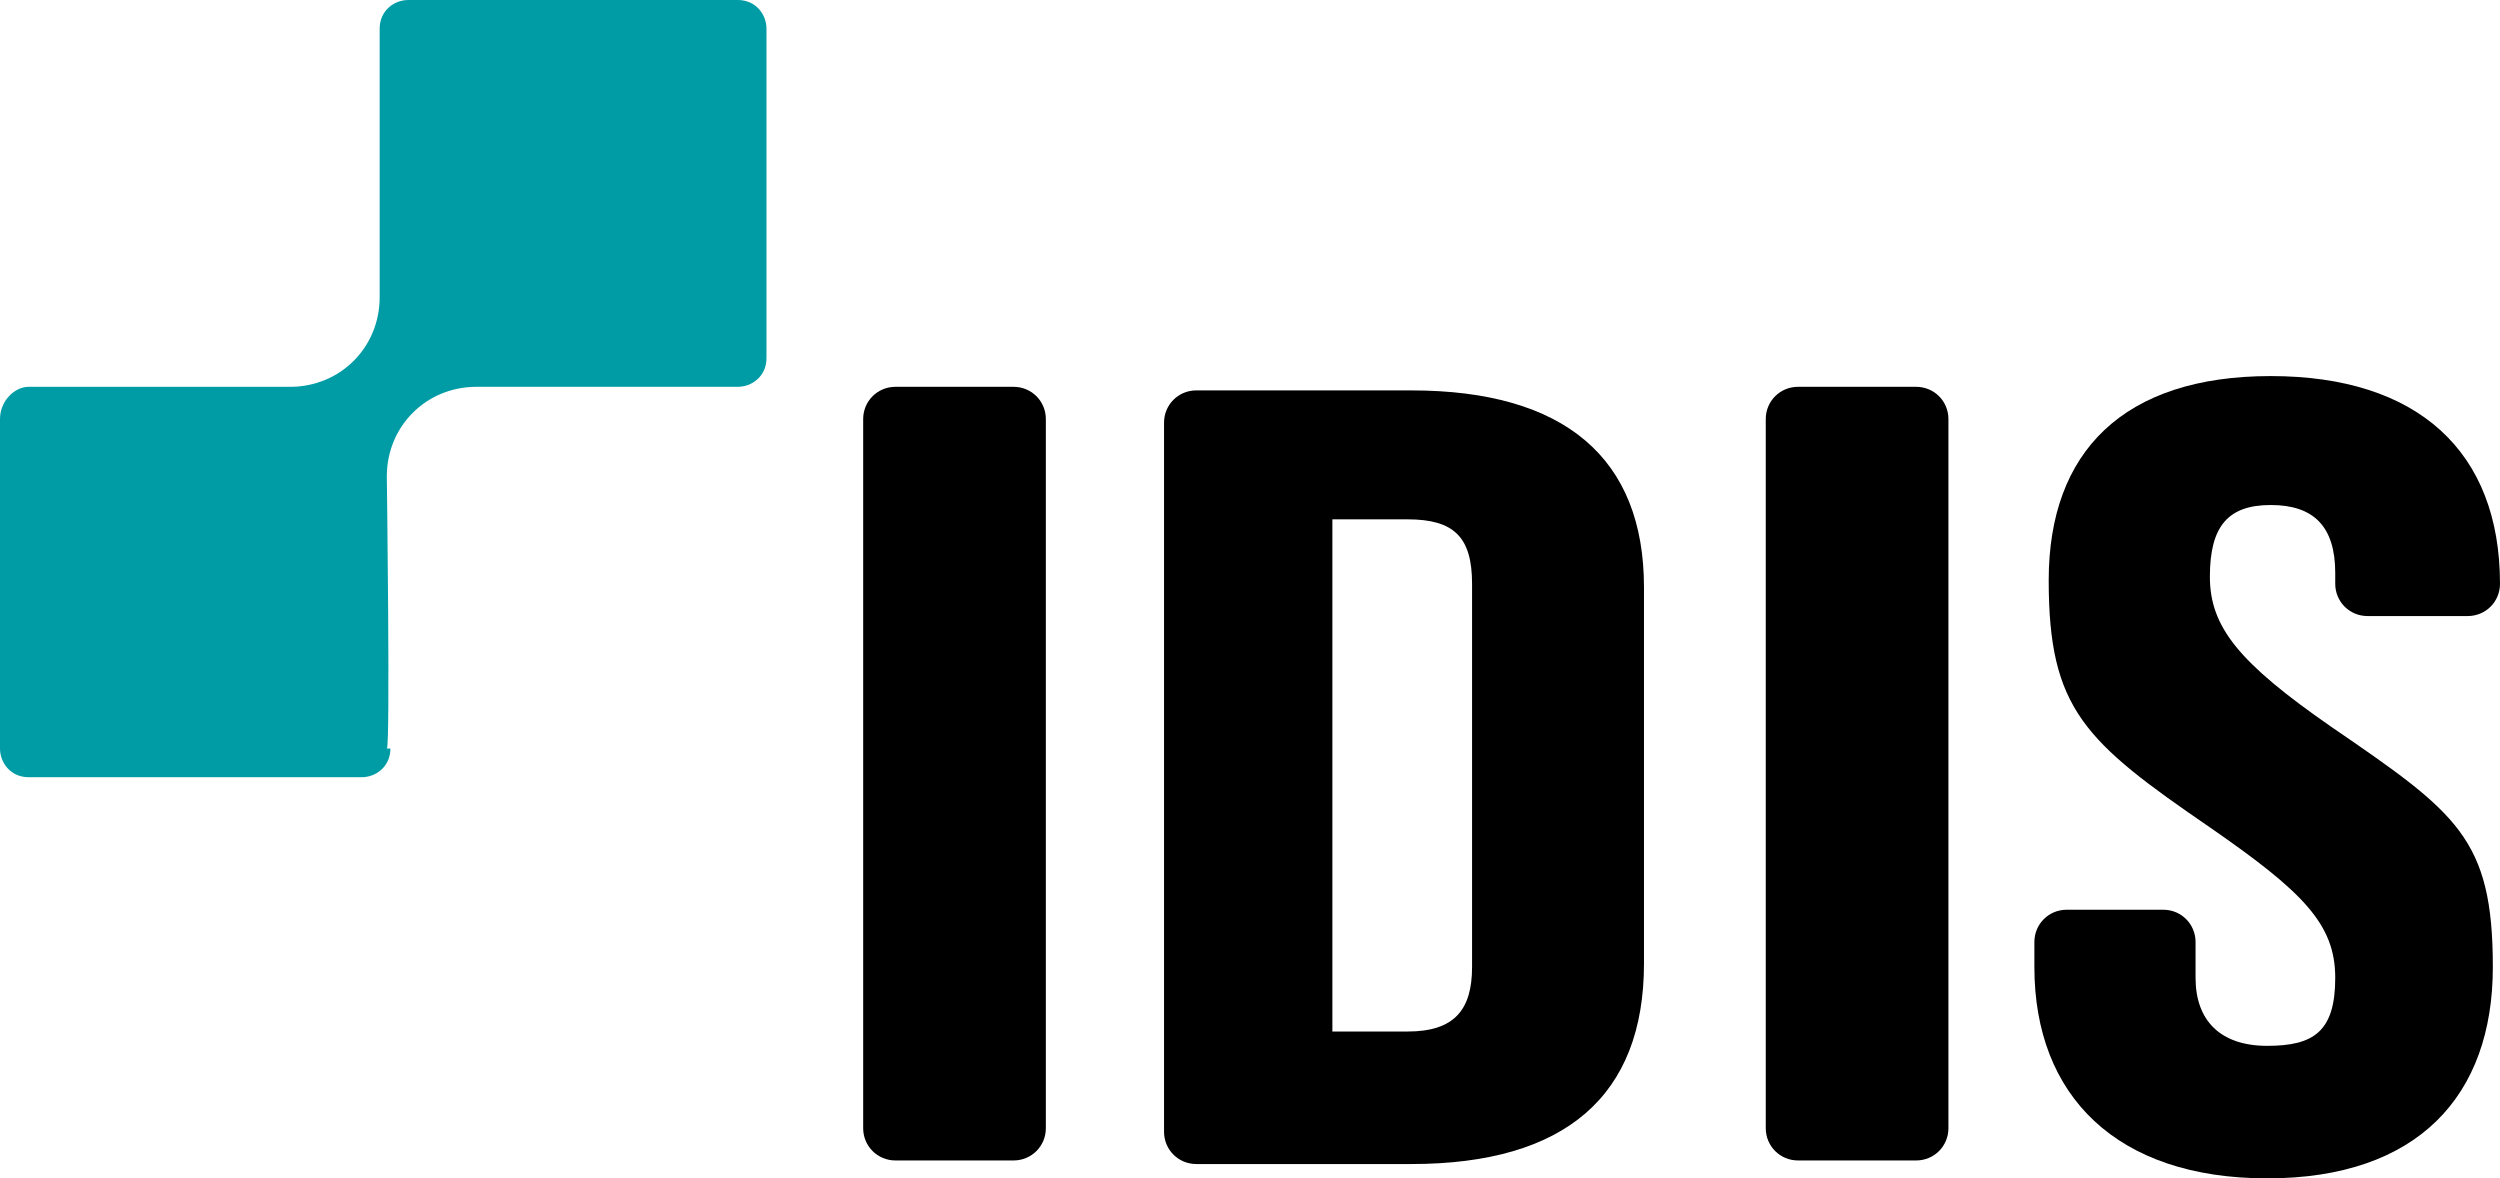 <?xml version="1.0" encoding="UTF-8"?>
<svg id="Layer_2" xmlns="http://www.w3.org/2000/svg" version="1.1" viewBox="0 0 69.8 32.9">
  <!-- Generator: Adobe Illustrator 29.3.1, SVG Export Plug-In . SVG Version: 2.1.0 Build 151)  -->
  <defs>
    <style>
      .st0 {
        fill: #009ca6;
      }
    </style>
  </defs>
  <g id="_레이어_1">
    <path class="st0" d="M10.9,20.9c0,.5-.4.8-.8.8H.8c-.5,0-.8-.4-.8-.8v-9.2c0-.5.4-.9.8-.9h7.3c1.4,0,2.5-1.1,2.5-2.5V.8C10.6.3,11,0,11.4,0h9.2C21.1,0,21.4.4,21.4.8v9.2c0,.5-.4.8-.8.8h-7.3c-1.4,0-2.5,1.1-2.5,2.5,0,0,.1,7.6,0,7.6Z"/>
    <path d="M65.1,20.3c-2.6-1.8-3.4-2.8-3.4-4.2s.5-2,1.7-2,1.8.6,1.8,1.9v.3c0,.5.4.9.9.9h2.8c.5,0,.9-.4.9-.9h0c0-3.7-2.3-5.8-6.4-5.8s-6.2,2.1-6.2,5.7,1,4.5,4.5,6.9c2.6,1.8,3.5,2.7,3.5,4.2s-.6,1.9-1.9,1.9-2-.7-2-1.9v-1c0-.5-.4-.9-.9-.9h-2.7c-.5,0-.9.4-.9.9v.7c0,3.6,2.3,5.9,6.5,5.9s6.3-2.3,6.3-5.9-1-4.3-4.5-6.7Z"/>
    <path d="M39.4,10.9h-6c-.5,0-.9.4-.9.9v19.8c0,.5.4.9.9.9h6c4.3,0,6.5-1.9,6.5-5.6v-10.5c0-3.6-2.2-5.5-6.5-5.5ZM37.3,14.5h2c1.3,0,1.8.5,1.8,1.8v10.7c0,1.2-.5,1.8-1.8,1.8h-2.1s0-14.3,0-14.3Z"/>
    <path d="M25,32.4h3.3c.5,0,.9-.4.9-.9V11.7c0-.5-.4-.9-.9-.9h-3.3c-.5,0-.9.4-.9.9v19.8c0,.5.4.9.9.9Z"/>
    <path d="M50.2,32.4h3.3c.5,0,.9-.4.9-.9V11.7c0-.5-.4-.9-.9-.9h-3.3c-.5,0-.9.4-.9.9v19.8c0,.5.4.9.9.9Z"/>
  </g>
</svg>